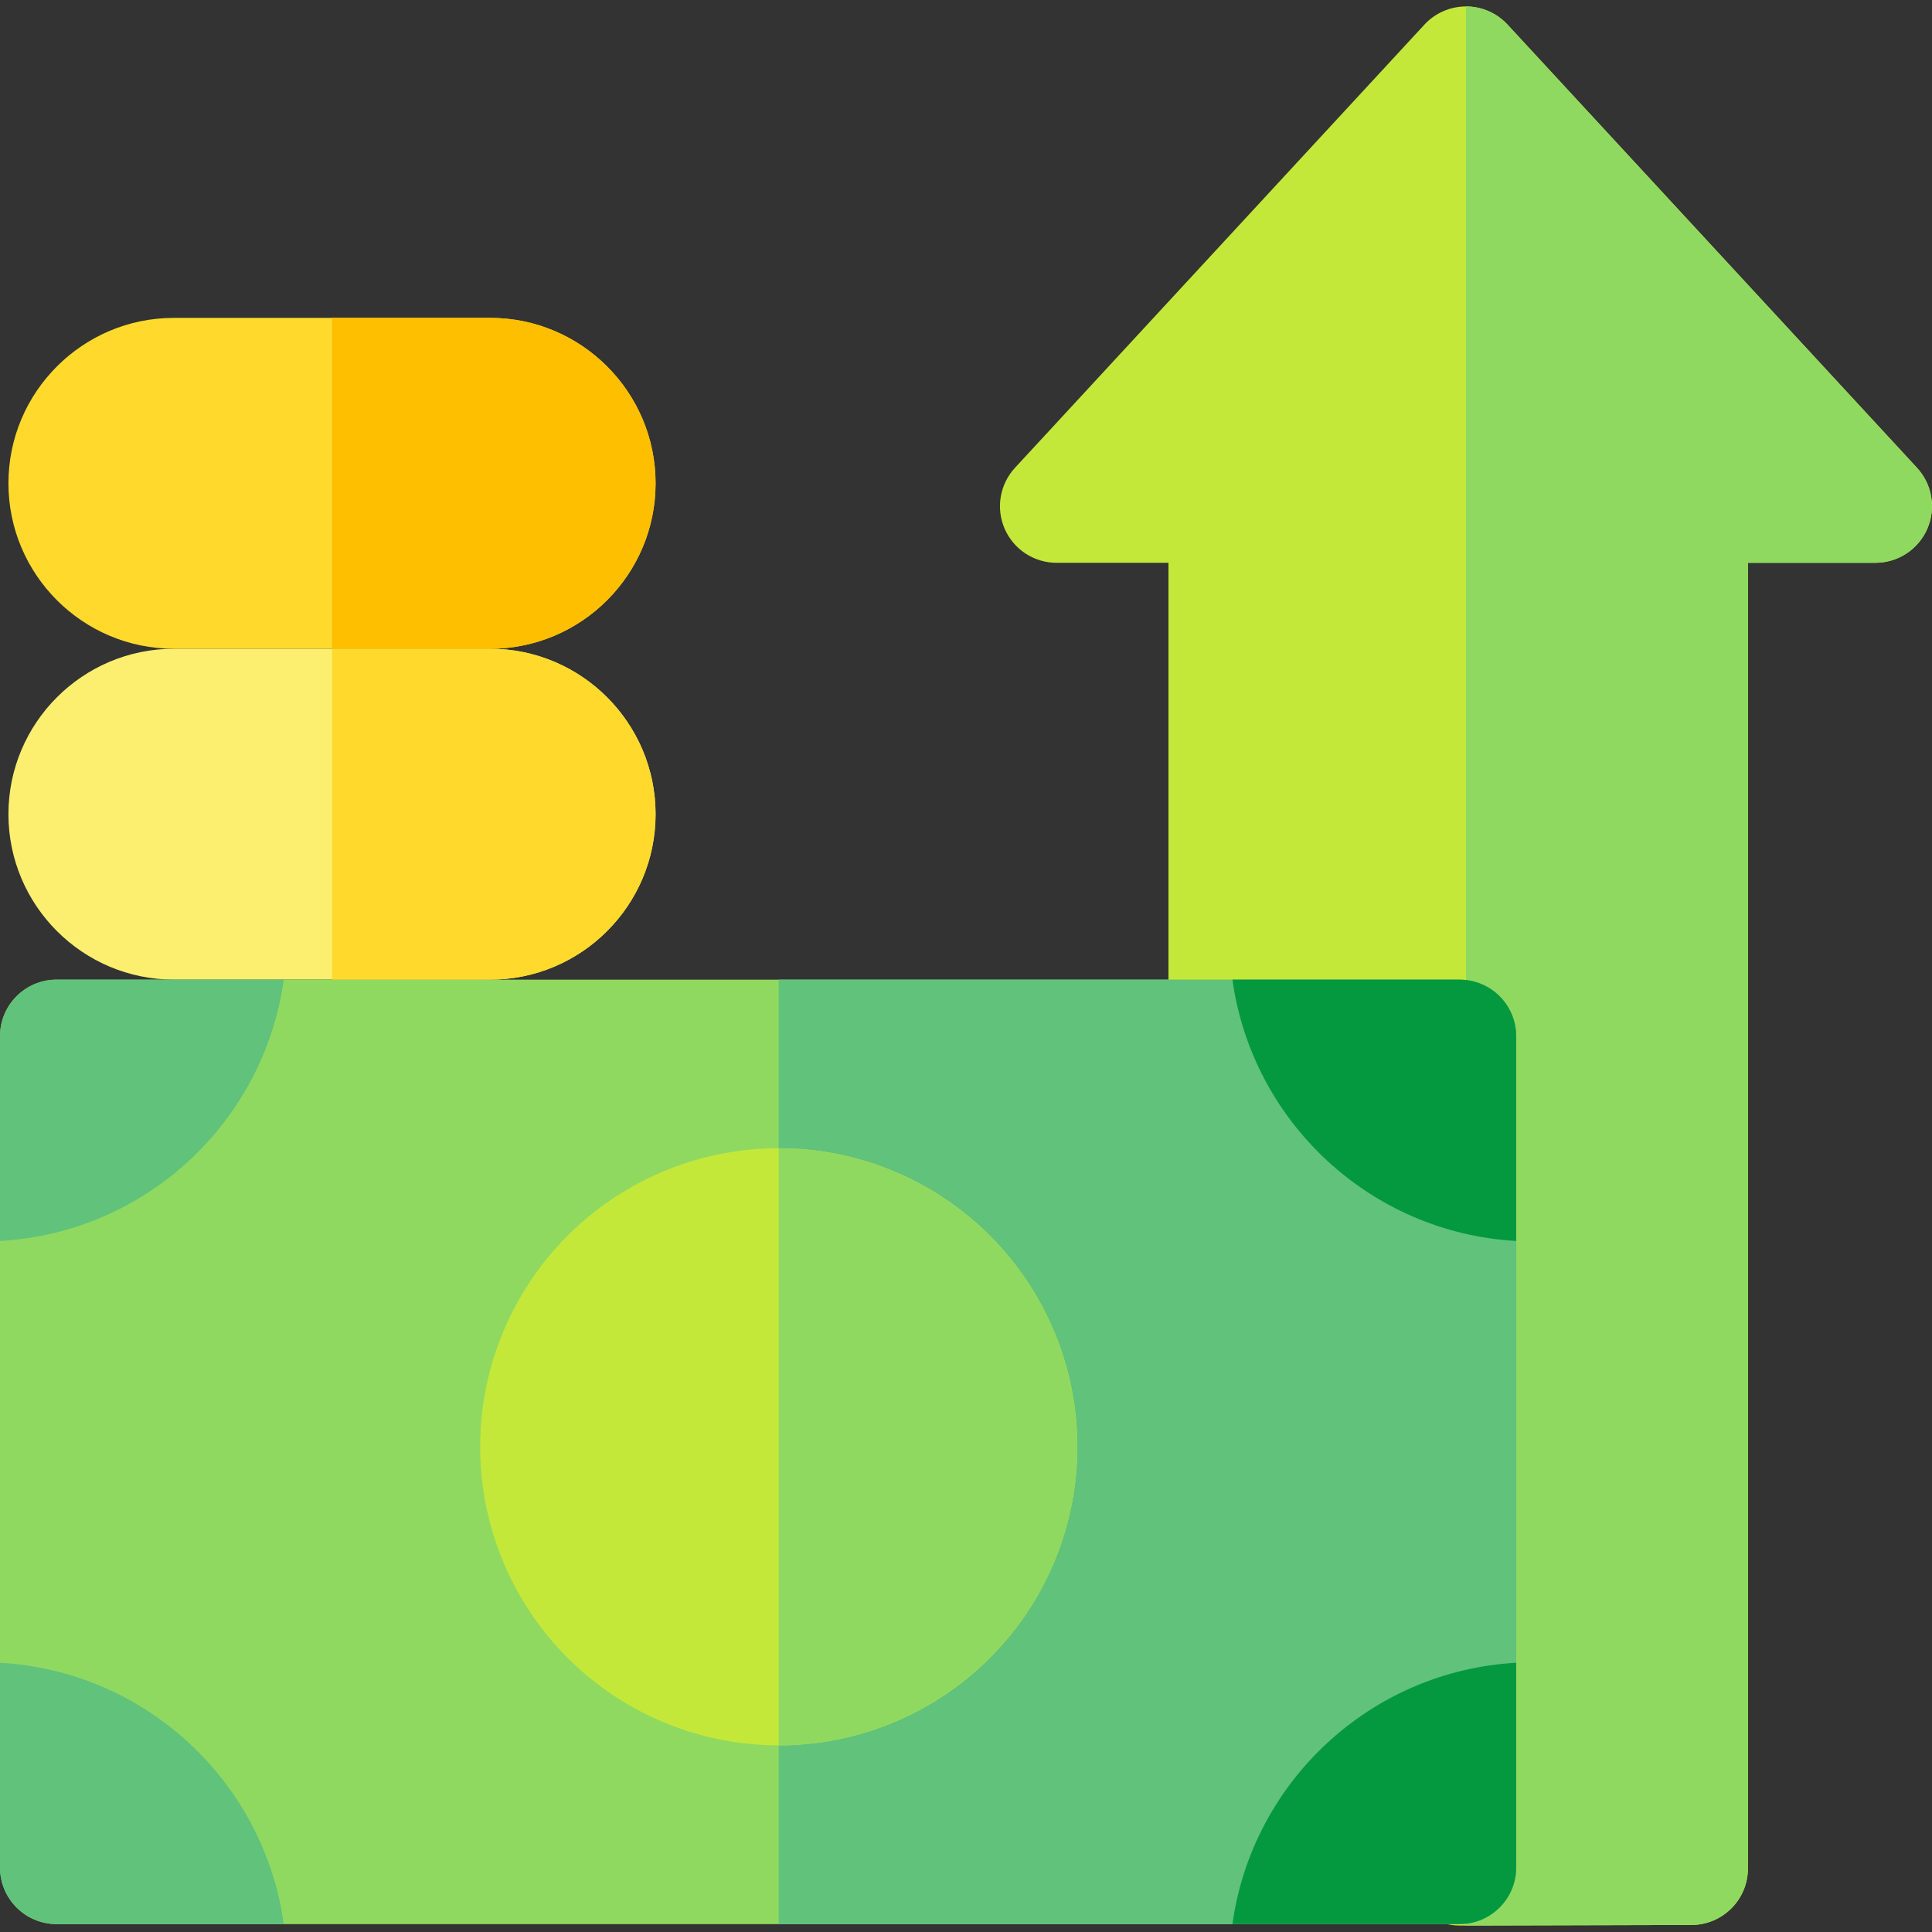 <?xml version="1.0" encoding="UTF-8"?> <svg xmlns="http://www.w3.org/2000/svg" id="Layer_1" height="512" viewBox="0 0 512 512" width="512"><rect x="0" y="0" width="512" height="512" fill="#333333" stroke="none"/><g><path d="m129.892 171.927h-83.816c-24.175 0-43.842 19.667-43.842 43.842 0 24.174 19.667 43.842 43.842 43.842h83.815c24.175 0 43.843-19.667 43.843-43.842 0-24.174-19.668-43.842-43.842-43.842z" fill="#fcef70"></path><path d="m129.892 84.243h-83.816c-24.175 0-43.842 19.667-43.842 43.842s19.667 43.842 43.842 43.842h83.815c24.175 0 43.843-19.667 43.843-43.842 0-24.174-19.668-43.842-43.842-43.842z" fill="#ffda2c"></path><path d="m508.018 123.969-108.499-117.441c-2.839-3.074-6.833-4.821-11.018-4.821s-8.179 1.748-11.018 4.821l-108.499 117.441c-4.044 4.377-5.113 10.732-2.725 16.192s7.783 8.987 13.742 8.987h29.652v326.129c0 6.513 4.203 12.282 10.402 14.278l62.158 20.017c1.485.479 3.037.722 4.598.722h.038l61.408-.158c8.27-.021 14.962-6.731 14.962-15v-345.988h33.781c5.959 0 11.354-3.527 13.742-8.987s1.32-11.815-2.724-16.192z" fill="#c4e83a"></path><path d="m508.018 123.969-108.499-117.441c-2.839-3.074-6.833-4.821-11.018-4.821v508.583l59.758-.153c8.27-.021 14.962-6.731 14.962-15v-345.989h33.779c5.959 0 11.354-3.527 13.742-8.987s1.32-11.815-2.724-16.192z" fill="#90d960"></path><path d="m386.813 259.612h-371.813c-8.284 0-15 6.716-15 15v220.294c0 8.284 6.716 15 15 15h371.813c8.284 0 15-6.716 15-15v-220.294c0-8.285-6.716-15-15-15z" fill="#90d960"></path><g fill="#61c27c"><path d="m386.813 259.612h-180.438v250.294h180.438c8.284 0 15-6.716 15-15v-220.294c0-8.285-6.716-15-15-15z"></path><path d="m75.209 259.612h-60.209c-8.284 0-15 6.716-15 15v54.259c38.624-2.172 69.963-31.536 75.209-69.259z"></path><path d="m0 440.647v54.259c0 8.284 6.716 15 15 15h60.209c-5.246-37.723-36.585-67.088-75.209-69.259z"></path></g><path d="m401.813 328.87v-54.259c0-8.284-6.716-15-15-15h-60.209c5.245 37.724 36.585 67.088 75.209 69.259z" fill="#04993f"></path><path d="m326.604 509.906h60.209c8.284 0 15-6.716 15-15v-54.259c-38.624 2.171-69.964 31.536-75.209 69.259z" fill="#04993f"></path><path d="m129.892 171.927h-41.908v87.684h41.907c24.175 0 43.843-19.667 43.843-43.842 0-24.174-19.668-43.842-43.842-43.842z" fill="#ffda2c"></path><path d="m129.892 171.927c24.175 0 43.843-19.667 43.843-43.842 0-24.174-19.668-43.842-43.843-43.842h-41.908v87.684z" fill="#febf00"></path><circle cx="206.375" cy="383.413" fill="#c4e83a" r="79.122"></circle><path d="m206.375 304.291v158.244c43.628 0 79.122-35.494 79.122-79.122s-35.494-79.122-79.122-79.122z" fill="#90d960"></path></g></svg> 